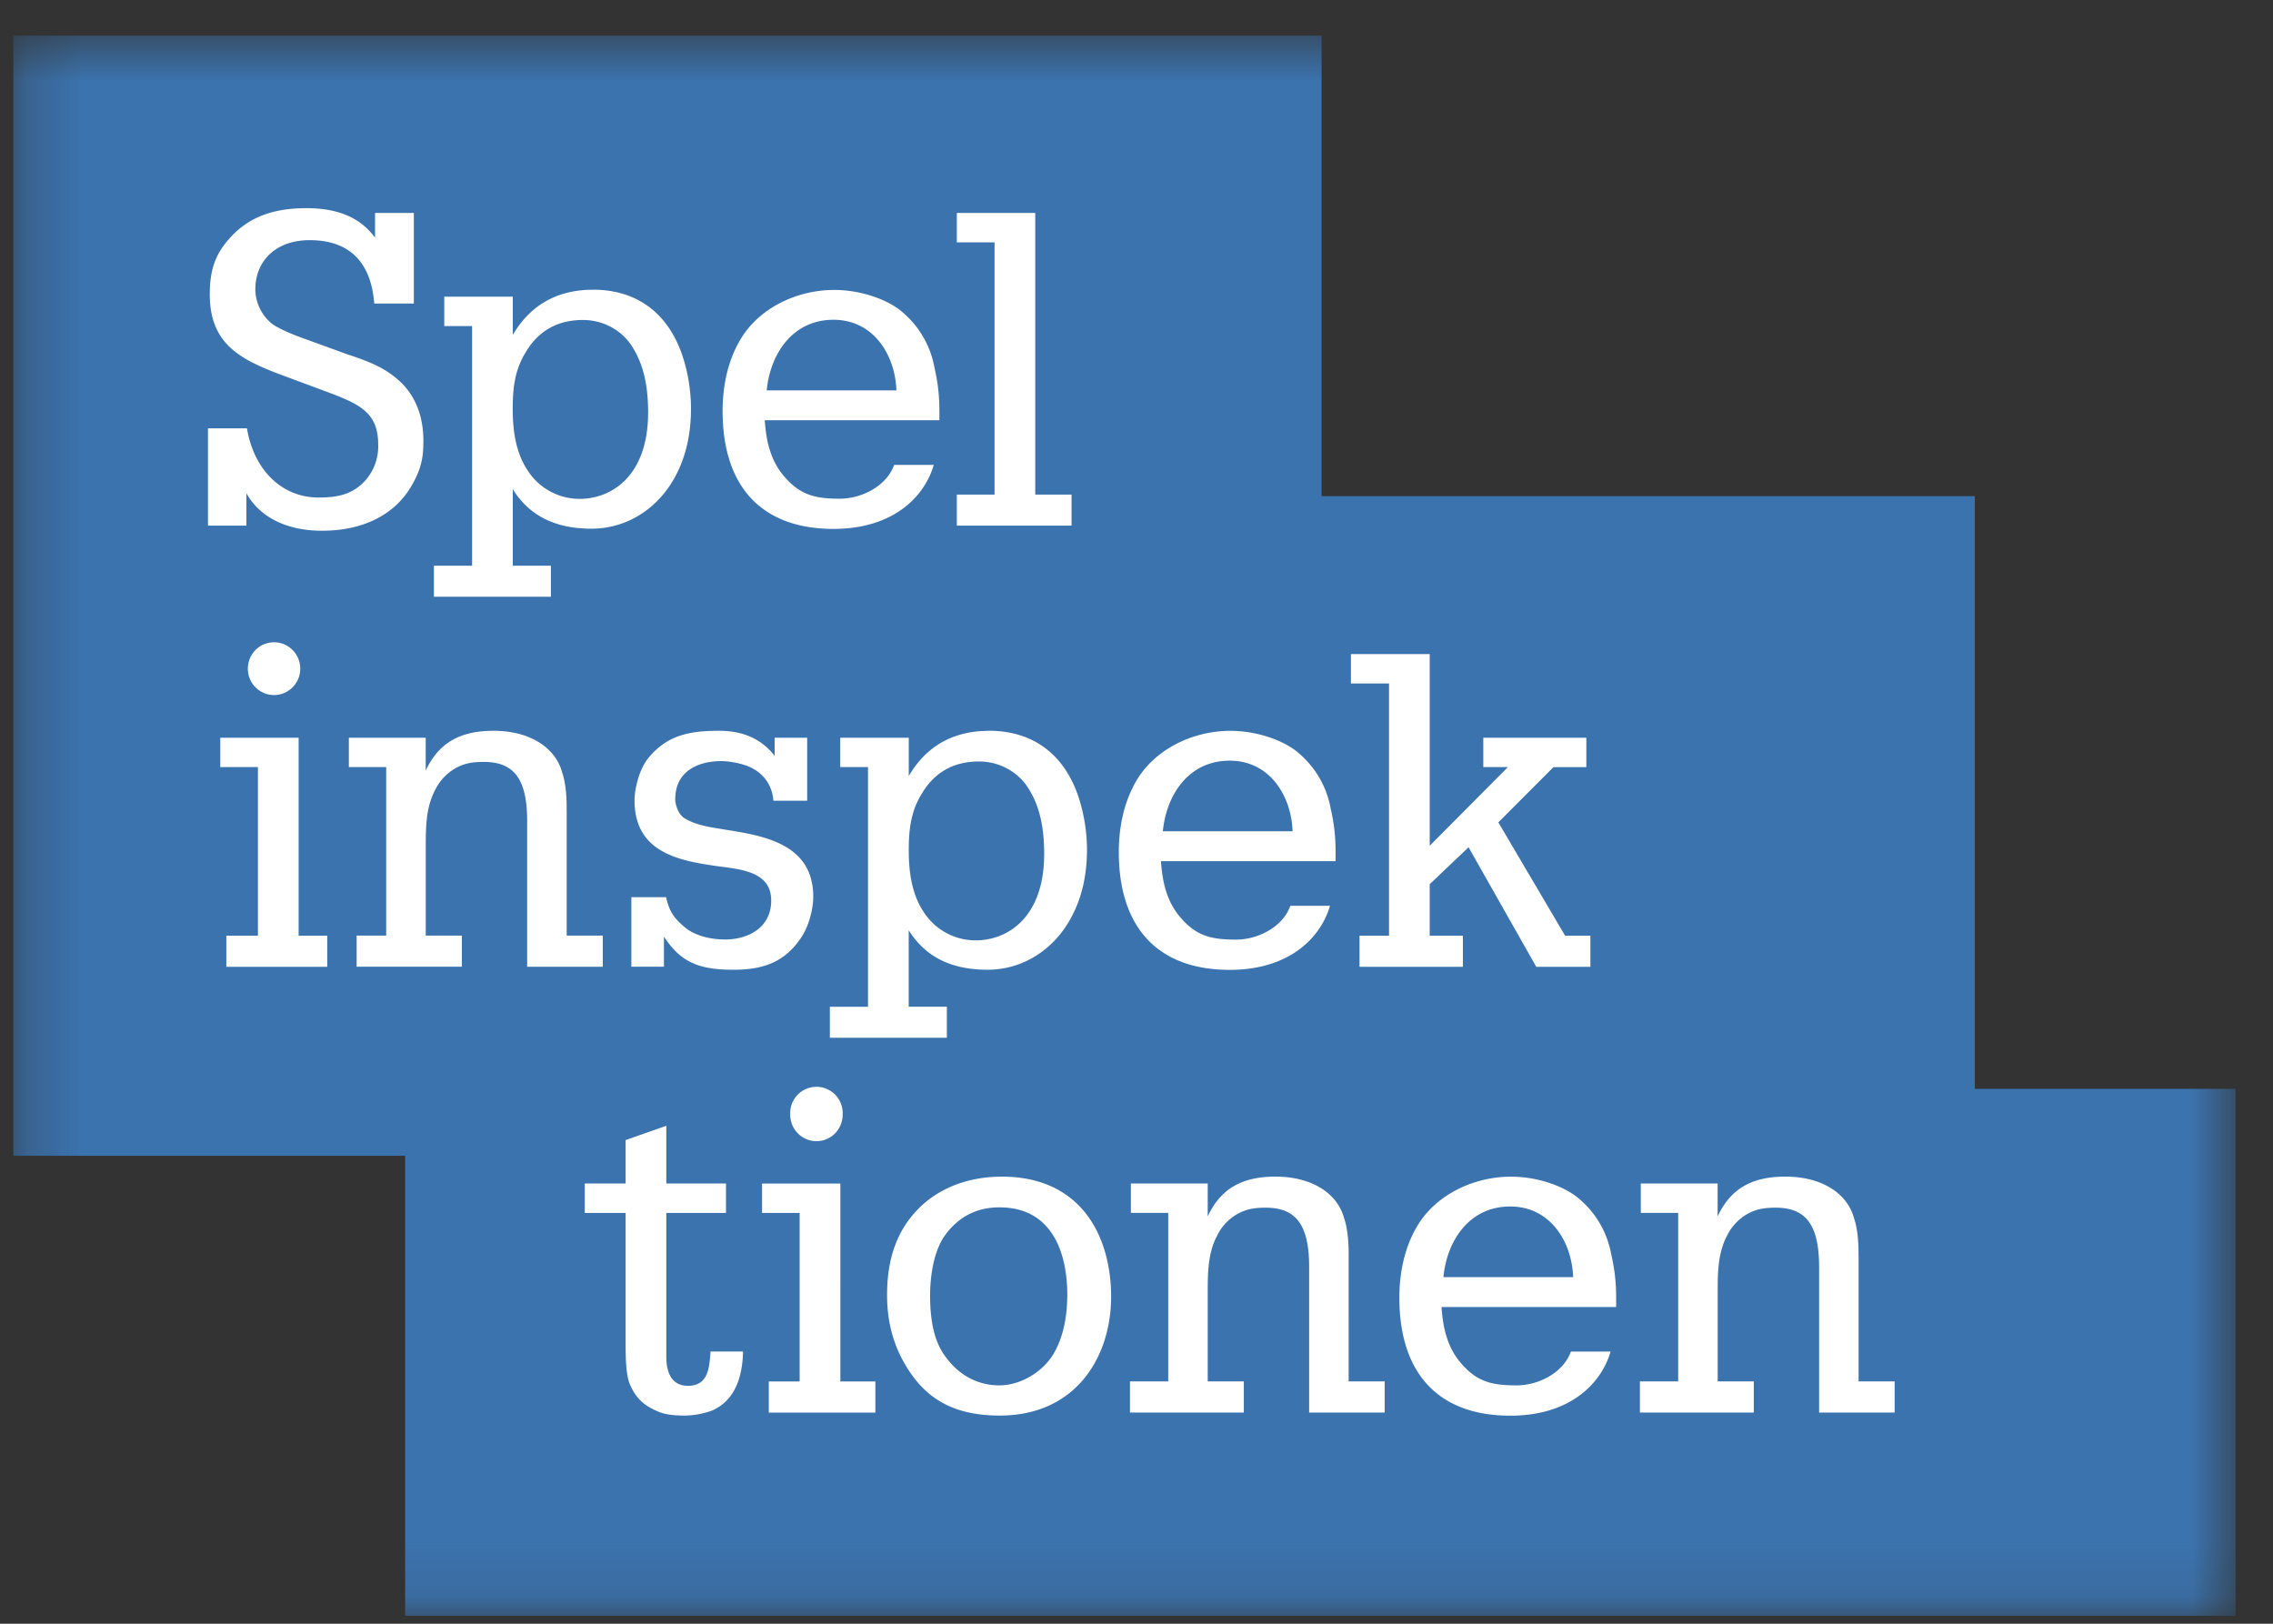 <svg xmlns="http://www.w3.org/2000/svg" width="42" height="30" fill="none"><rect width="100%" height="100%" fill="#333333" stroke="none"/><g clip-path="url(#a)"><mask id="b" width="42" height="30" x="0" y="0" maskUnits="userSpaceOnUse" style="mask-type:luminance"><path fill="#fff" d="M41.308.632H.246v29.25h41.062z"/></mask><g mask="url(#b)"><path fill="#3B73AE" d="M.246.658v20.696h7.24v8.5h33.822v-9.737H36.49V9.167H24.42V.658z"/><mask id="c" width="42" height="30" x="0" y="0" maskUnits="userSpaceOnUse" style="mask-type:luminance"><path fill="#fff" d="M41.31.632H.246v29.25h41.062z"/></mask><g fill="#fff" mask="url(#c)"><path d="M13.127 25.007c-.022.272-.045.598-.415.597-.33 0-.4-.292-.4-.538V22.41h1.103v-.544h-1.103V20.8l-.752.264v.802h-.755v.544h.755v2.401c0 .204 0 .581.078.763.124.294.3.412.533.51.148.063.353.07.482.07.13 0 .328-.026.517-.098.392-.182.5-.555.54-.829.013-.095.013-.126.019-.22v-.037h-.601l-.002.037M15.528 21.867h-1.447v.543h.695v3.114h-.57v.575h1.969v-.575h-.647zM18.507 21.74c-.628 0-1.183.219-1.56.617-.375.391-.556.905-.556 1.57 0 .576.158 1.07.485 1.512.363.488.871.715 1.597.715 1.422 0 2.058-1.102 2.058-2.195s-.532-2.22-2.024-2.22m-1.085 1.141c.252-.38.603-.573 1.044-.573 1.132 0 1.255 1.122 1.255 1.605 0 .432-.08.793-.239 1.074-.194.355-.622.61-1.016.61-.395 0-.74-.183-.986-.518-.198-.252-.294-.625-.294-1.142 0-.2.023-.704.237-1.055M5.518 13.63H4.07v.543h.696v3.115h-.584v.575h1.865v-.575h-.529zM10.47 14.979c.004-.212-.011-.503-.082-.705-.123-.462-.597-.772-1.27-.772-.622 0-1.015.228-1.252.735v-.607h-1.42v.543h.69v3.113H6.59v.575h1.944v-.575h-.667v-1.628c0-.36.001-.73.167-1.05a.94.94 0 0 1 .346-.393c.182-.112.343-.138.558-.138.556 0 .803.31.803 1.095v2.69h1.397v-.576h-.667v-2.308M13.445 15.336l-.118-.02c-.244-.038-.495-.08-.69-.206-.094-.062-.16-.23-.16-.343 0-.52.422-.705.854-.705.124 0 .316.032.455.082.335.12.47.377.499.597l.005.053h.625V13.63h-.601v.335c-.231-.296-.559-.463-1.026-.463-.563 0-.96.085-1.305.499-.168.202-.258.564-.258.789 0 .912.74 1.097 1.432 1.199q.081.013.167.023c.434.057.926.122.926.626s-.428.72-.853.72c-.295 0-.573-.082-.742-.225-.236-.197-.288-.323-.343-.535l-.006-.022h-.64v1.285h.602v-.556c.31.472.64.612 1.288.612.575 0 .953-.158 1.244-.589.163-.242.227-.565.227-.762 0-.972-.914-1.122-1.582-1.231M23.952 13.877c-.295-.227-.771-.374-1.213-.374-.726 0-1.406.358-1.734.91-.274.457-.332.974-.332 1.326 0 1.405.728 2.18 2.049 2.18 1.105 0 1.668-.593 1.843-1.15l.01-.034h-.731l-.016.038c-.151.363-.587.587-.99.587-.442 0-.72-.06-1.012-.394-.282-.315-.35-.706-.374-1.055h3.227v-.148c0-.307-.024-.526-.093-.836a1.75 1.75 0 0 0-.634-1.049m-1.23.176c.74 0 1.14.65 1.162 1.305h-2.397c.062-.656.464-1.305 1.235-1.305M28.92 17.288l-1.234-2.094 1.018-1.02h.608v-.544h-1.904v.543h.455l-1.445 1.453v-3.541h-1.456v.543h.704v4.66h-.545v.575h1.91v-.575h-.613v-.952l.718-.682 1.251 2.209h1v-.575zM6.452 6.559l-.893-.325c-.172-.063-.453-.18-.551-.267a.83.83 0 0 1-.29-.618c0-.536.386-.91.997-.912.787-.002 1.135.455 1.197 1.136l.004.035h.731V3.934H6.93v.457c-.267-.362-.667-.545-1.273-.545-.702 0-1.155.223-1.487.643-.2.25-.294.525-.294.947 0 .906.543 1.197 1.308 1.485l.963.358c.523.203.841.368.841.93a.95.95 0 0 1-.274.707c-.234.23-.501.276-.83.276-.658 0-1.178-.485-1.316-1.25l-.005-.028h-.72v1.797h.71v-.599c.244.443.744.694 1.397.694.763 0 1.351-.298 1.659-.839.199-.344.214-.571.214-.83 0-.3-.069-.724-.397-1.055-.298-.29-.596-.394-.974-.525M19.129 9.138V3.935H17.68v.543h.697v4.66h-.697v.574h2.12v-.574zM10.956 5.353c-.62 0-1.14.251-1.481.836v-.708H8.209v.543h.514v4.428h-.705v.573h2.161v-.573h-.704V9.039c.304.483.768.725 1.443.729.658.003 1.2-.36 1.512-.881.252-.422.338-.889.338-1.341 0-.39-.085-.865-.264-1.236-.315-.656-.871-.958-1.549-.958m-.184.56c.383 0 .738.197.925.516.19.309.28.688.28 1.192 0 1.178-.68 1.597-1.264 1.597a1.14 1.14 0 0 1-.968-.534c-.242-.367-.27-.823-.27-1.134 0-.4.043-.732.254-1.064.233-.38.584-.573 1.043-.573M5.548 12.354c0 .27-.217.488-.484.488a.485.485 0 0 1-.484-.488c0-.27.216-.487.484-.487.267 0 .484.218.484.487M15.57 20.597c0 .269-.216.487-.483.487a.486.486 0 0 1-.485-.488.485.485 0 1 1 .968 0M16.631 5.73c-.295-.226-.771-.373-1.213-.373-.725 0-1.406.357-1.733.91-.275.456-.333.973-.333 1.325 0 1.406.728 2.18 2.049 2.18 1.105 0 1.668-.592 1.843-1.15l.01-.033h-.731l-.015.037c-.152.363-.588.587-.99.588-.443 0-.721-.062-1.013-.395-.282-.315-.35-.706-.374-1.055h3.227v-.147c0-.308-.024-.527-.093-.836a1.75 1.75 0 0 0-.634-1.05m-1.23.177c.74 0 1.14.65 1.163 1.305h-2.397c.062-.656.464-1.305 1.235-1.305M29.136 22.114c-.295-.228-.771-.374-1.213-.374-.725 0-1.406.357-1.734.91-.274.456-.332.973-.332 1.326 0 1.405.728 2.18 2.049 2.18 1.106 0 1.668-.593 1.843-1.15l.01-.035h-.731l-.016.037c-.15.363-.587.588-.99.588-.442 0-.72-.061-1.012-.394-.282-.316-.35-.707-.374-1.054h3.227V24c0-.308-.024-.527-.093-.836a1.75 1.75 0 0 0-.634-1.05m-1.23.177c.739 0 1.14.65 1.162 1.305h-2.397c.063-.656.464-1.305 1.235-1.305M24.92 23.215c.003-.212-.012-.503-.083-.704-.122-.463-.597-.772-1.27-.772-.622 0-1.014.227-1.251.735v-.608h-1.42v.543h.69v3.114h-.707v.575h2.104v-.575h-.667v-1.629c0-.359.001-.73.166-1.05a.94.94 0 0 1 .346-.393c.183-.112.343-.138.559-.138.555 0 .803.31.803 1.095v2.69h1.396v-.575h-.666zM34.341 23.215c.004-.212-.011-.503-.082-.704-.122-.463-.596-.772-1.27-.772-.623 0-1.014.227-1.251.735v-.608h-1.42v.543h.691v3.114h-.707v.575h2.104v-.575h-.667v-1.629c0-.359 0-.73.166-1.05a.94.94 0 0 1 .346-.393c.183-.112.343-.138.559-.138.554 0 .803.31.803 1.095v2.69h1.396v-.575h-.666v-2.309zM18.274 13.503c-.621 0-1.141.25-1.482.835v-.708h-1.266v.543h.513v4.428h-.705v.572h2.162V18.6h-.705v-1.413c.304.484.768.725 1.444.73.657.003 1.2-.36 1.511-.882.253-.421.339-.888.339-1.34 0-.39-.085-.865-.264-1.237-.315-.656-.872-.957-1.55-.957m-.181.568c.383 0 .737.198.925.517.191.308.279.687.279 1.191 0 1.179-.68 1.597-1.264 1.597a1.14 1.14 0 0 1-.968-.533c-.242-.367-.27-.824-.27-1.135 0-.399.043-.733.254-1.064.233-.38.584-.573 1.043-.573"/></g></g></g><defs><clipPath id="a"><path fill="#fff" d="M0 .469h41.344v29.53H0z"/></clipPath></defs></svg>
